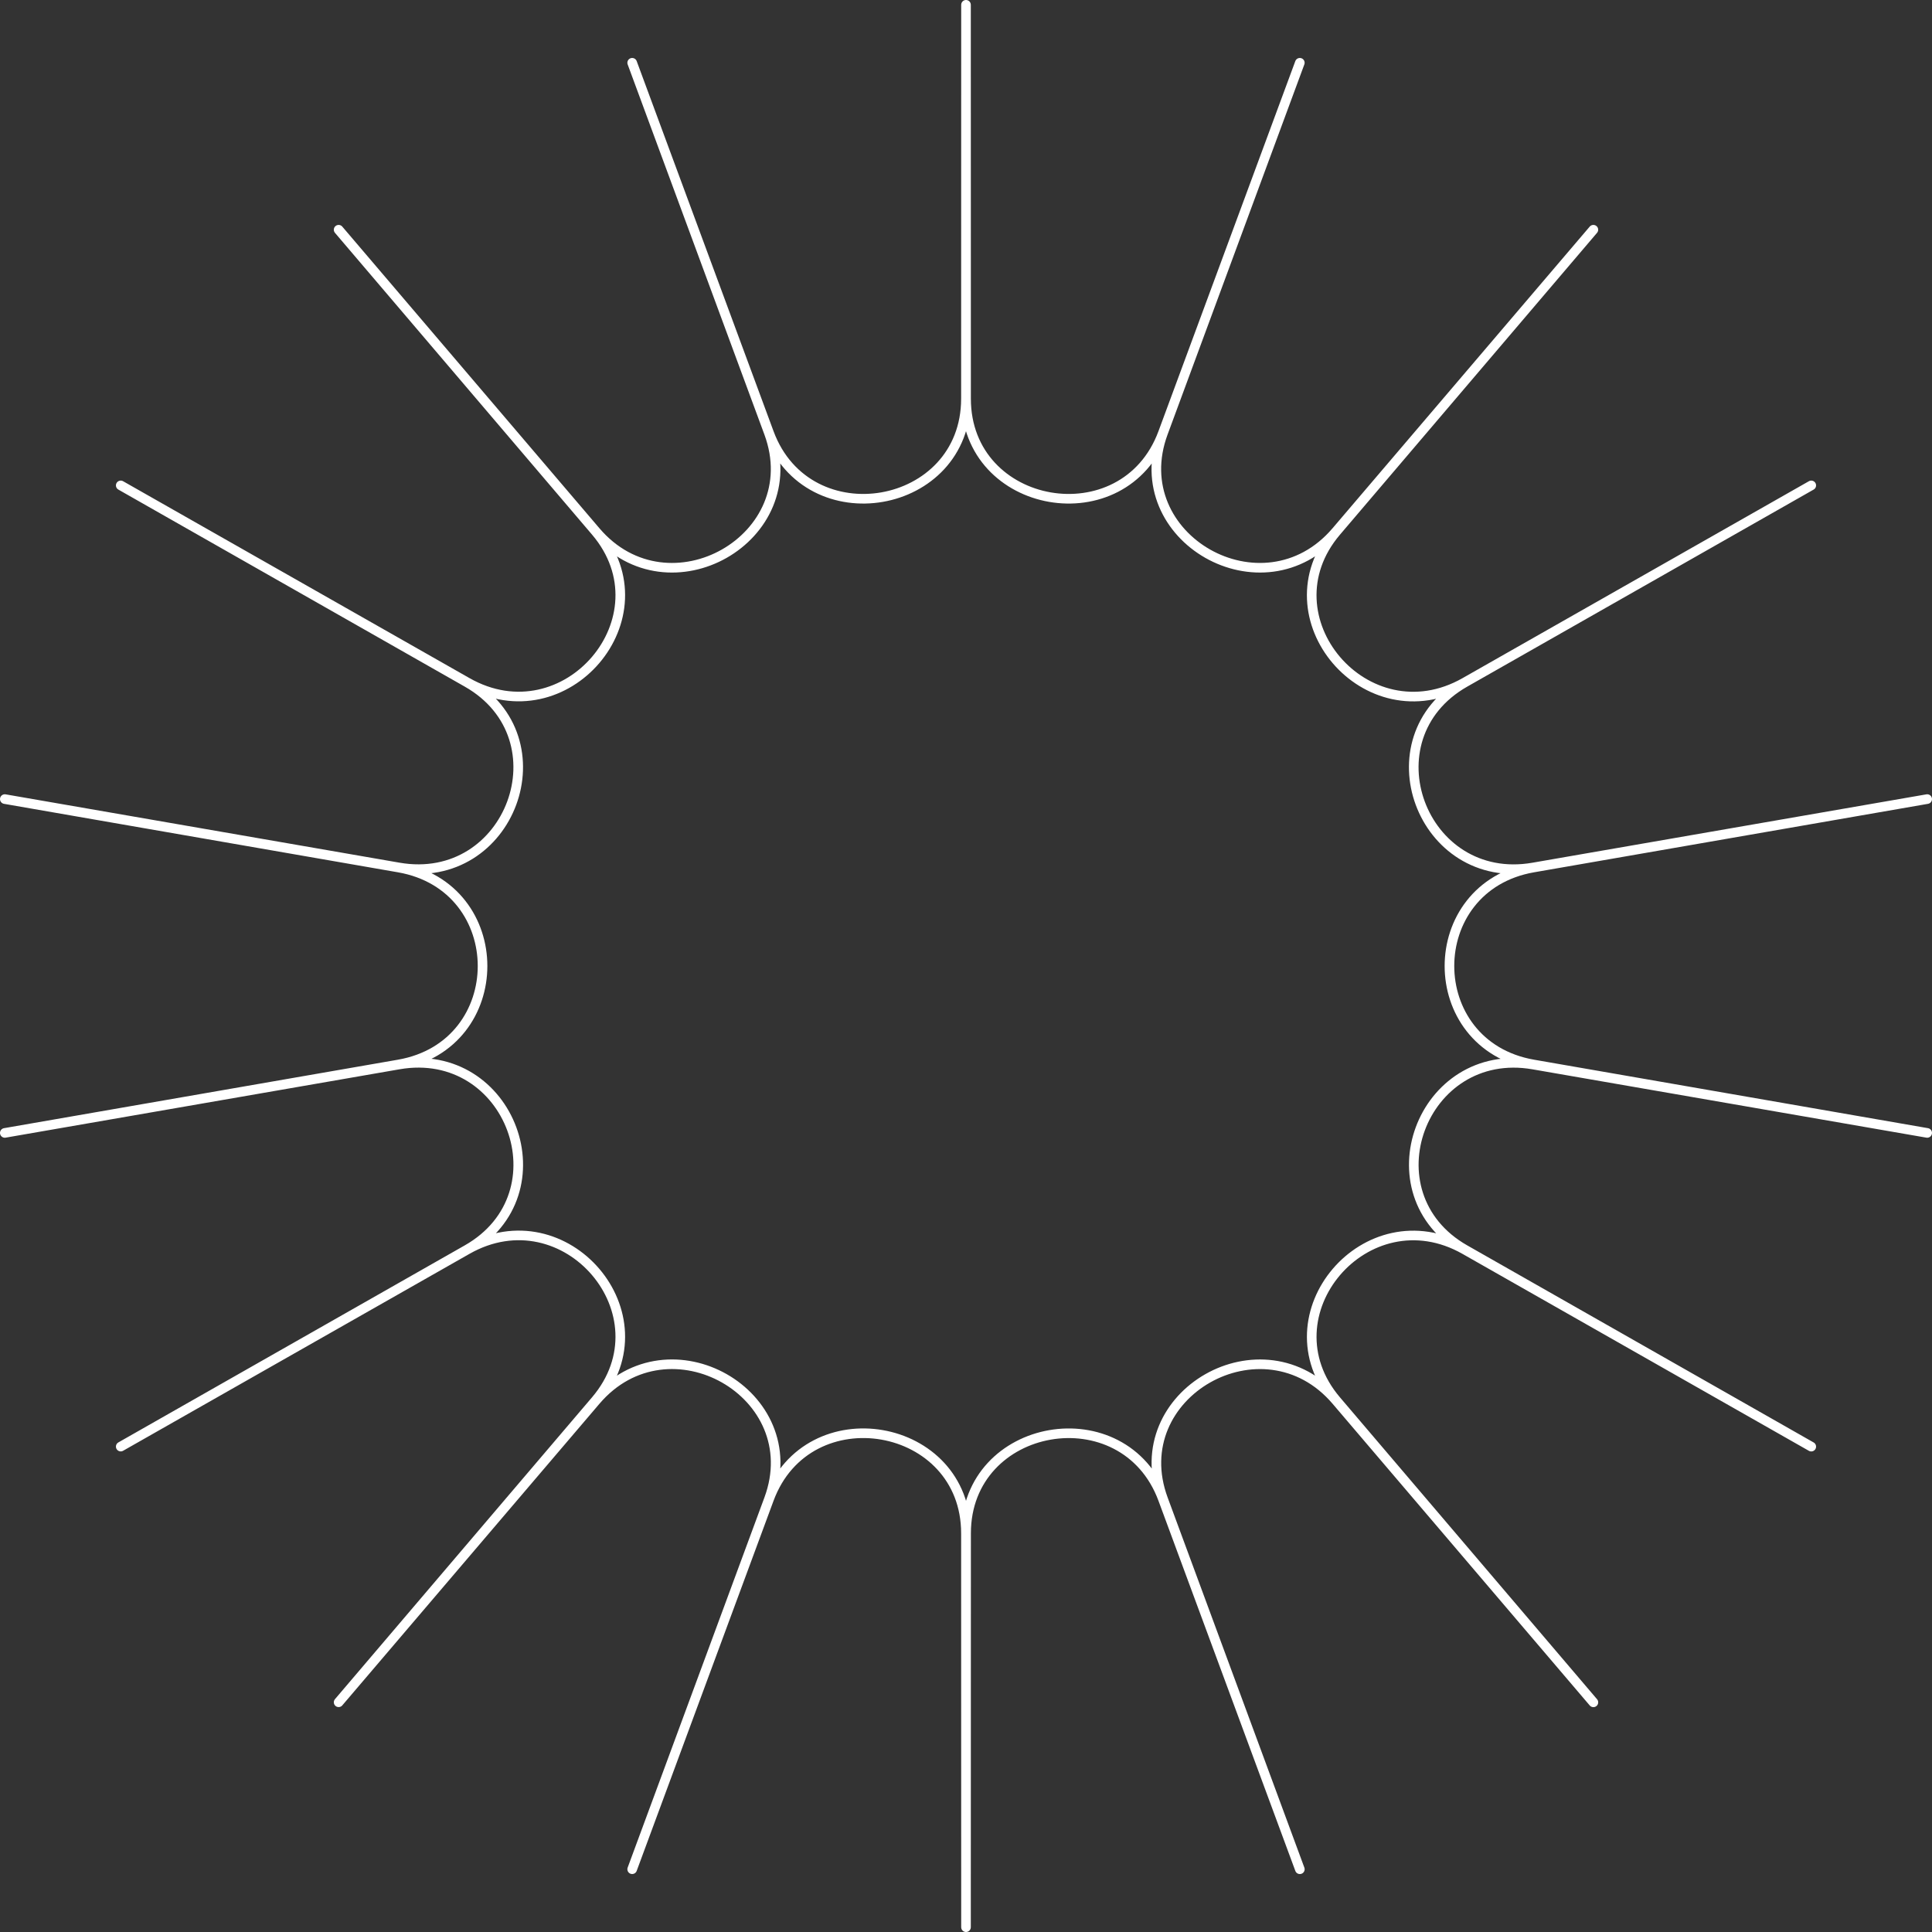 <?xml version="1.0" encoding="UTF-8"?>
<svg xmlns="http://www.w3.org/2000/svg" width="201" height="201" viewBox="0 0 201 201">
  <rect x="0" y="0" width="201" height="201" fill="#333333" stroke="none"/>
  <path id="_0001" data-name="0001" d="M101,.5l.007,40.98c0,11.634,16.441,14.488,20.484,3.557L135.73,6.531,121.5,45.042c-4.038,10.932,10.418,19.152,18.013,10.242L166.27,23.9l-26.742,31.4c-7.592,8.913,3.138,21.506,13.37,15.691L188.939,50.5,152.9,71c-10.229,5.818-4.52,21.266,7.114,19.248L201,83.135l-40.979,7.123c-11.633,2.022-11.633,18.462,0,20.484L201,117.865l-40.981-7.109c-11.634-2.018-17.343,13.429-7.114,19.248l36.034,20.5L152.9,130.016c-10.232-5.815-20.962,6.778-13.37,15.691l26.742,31.4-26.753-31.388c-7.6-8.91-22.051-.69-18.013,10.242l14.226,38.511-14.239-38.506c-4.043-10.931-20.482-8.077-20.484,3.557L101,200.5l-.007-40.98c0-11.634-16.441-14.488-20.484-3.557L66.27,194.469,80.5,155.958c4.038-10.932-10.418-19.152-18.013-10.242L35.73,177.1l26.742-31.4c7.592-8.913-3.138-21.506-13.37-15.691L13.061,150.5,49.1,130c10.229-5.819,4.52-21.266-7.114-19.248L1,117.865l40.979-7.123c11.633-2.022,11.633-18.462,0-20.484L1,83.135l40.981,7.109C53.615,92.262,59.324,76.815,49.1,71L13.061,50.5,49.1,70.984C59.334,76.8,70.064,64.206,62.472,55.293L35.73,23.9,62.483,55.284c7.595,8.91,22.051.691,18.013-10.242L66.27,6.531,80.509,45.037c4.042,10.931,20.482,8.077,20.484-3.557Z" transform="translate(-0.5)" fill="none" stroke="#fff" stroke-linecap="round" stroke-linejoin="round" stroke-width="1"></path>
</svg>
